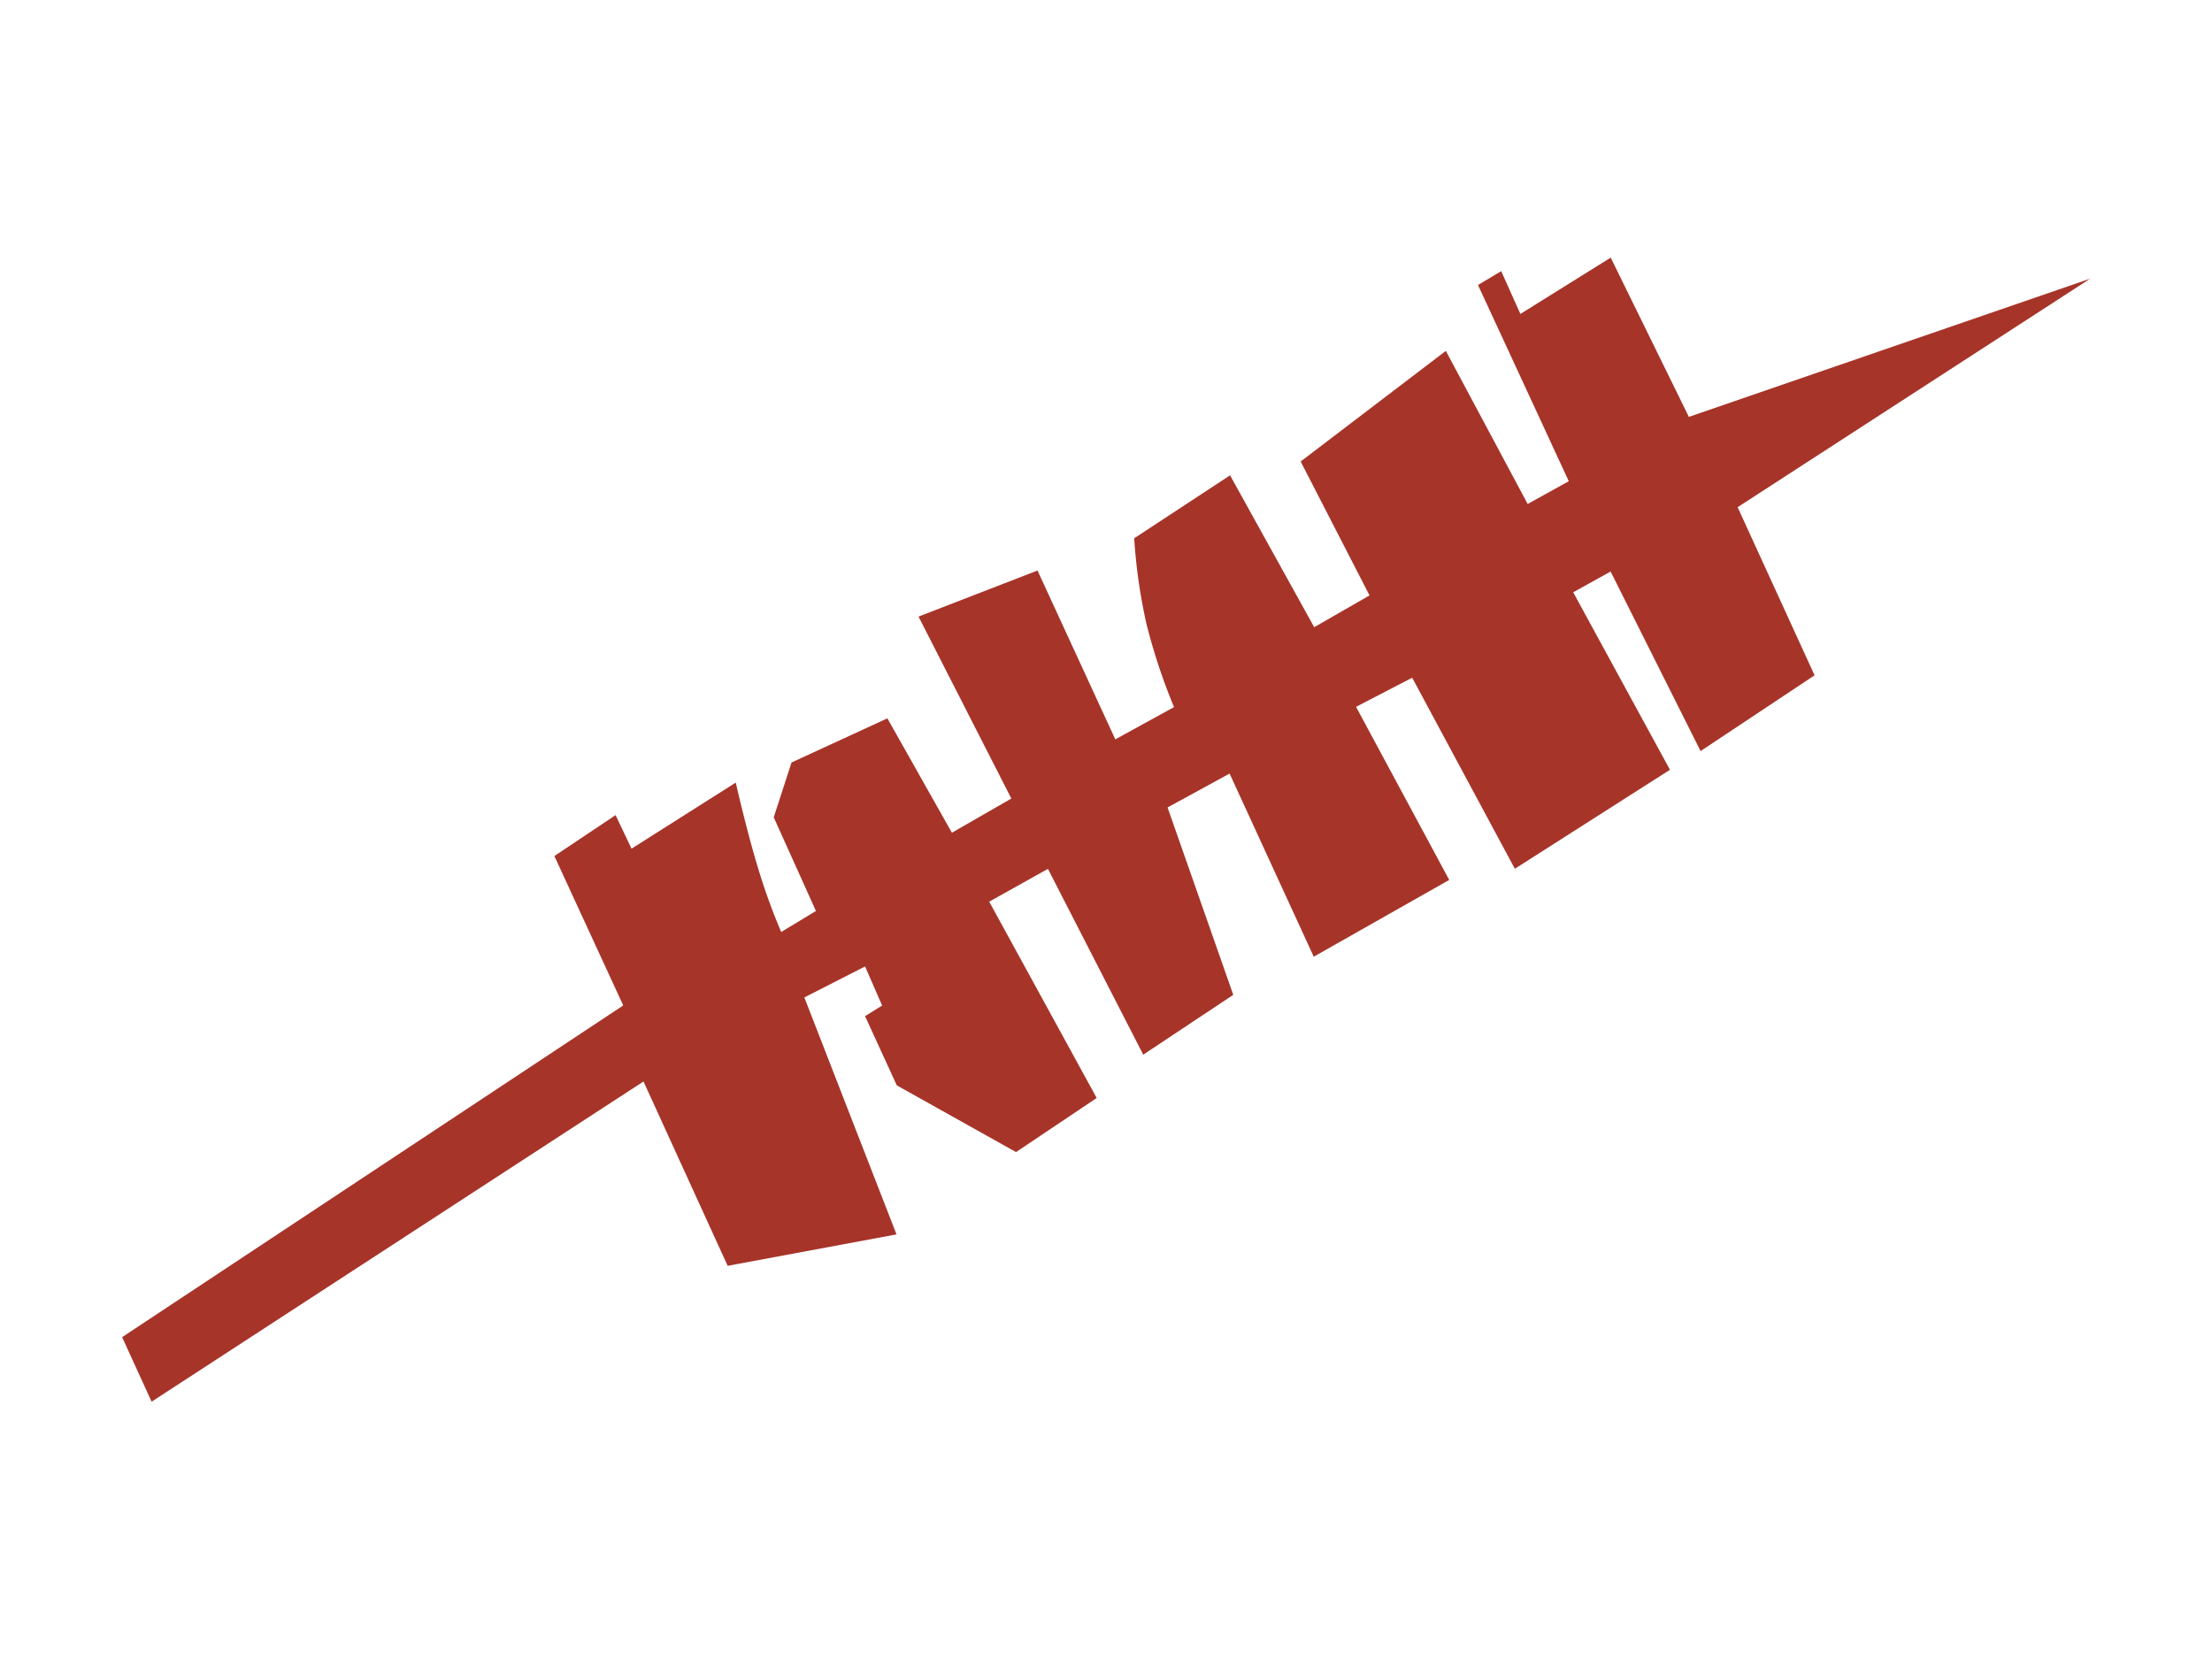 <svg xmlns="http://www.w3.org/2000/svg" xmlns:xlink="http://www.w3.org/1999/xlink" width="24" height="18" viewBox="0 0 24 18">
  <defs>
    <clipPath id="clip-SVL_-_Loader">
      <rect width="24" height="18"/>
    </clipPath>
  </defs>
  <g id="SVL_-_Loader" data-name="SVL - Loader" clip-path="url(#clip-SVL_-_Loader)">
    <path id="Path_1" data-name="Path 1" d="M5996.8,1960.873l.32.7,5.337-3.474.913,2,1.832-.341-1-2.571.659-.336.185.424-.185.115.344.751,1.294.724.875-.587-1.166-2.13.637-.356,1.034,2.016.977-.649-.713-2.033.673-.368.913,1.987,1.47-.833-1.011-1.878.609-.316,1.114,2.073,1.683-1.074-1.05-1.926.406-.225.976,1.948,1.237-.822-.835-1.824,3.826-2.48-4.355,1.5-.848-1.728-.98.611-.208-.464-.252.15.985,2.129-.446.247-.888-1.661-1.575,1.2.747,1.453-.6.345-.913-1.648-1.04.683a5.963,5.963,0,0,0,.132.925,6.444,6.444,0,0,0,.3.907l-.637.35-.844-1.832-1.291.5,1.007,1.974-.645.371-.7-1.241-1.04.479-.193.595.458,1.016-.377.228a6.642,6.642,0,0,1-.251-.693c-.124-.405-.242-.928-.242-.928l-1.131.717-.173-.364-.664.444.747,1.621Z" transform="translate(-5995.475 -1946.365)" fill="#a73429"/>
  </g>
</svg>
